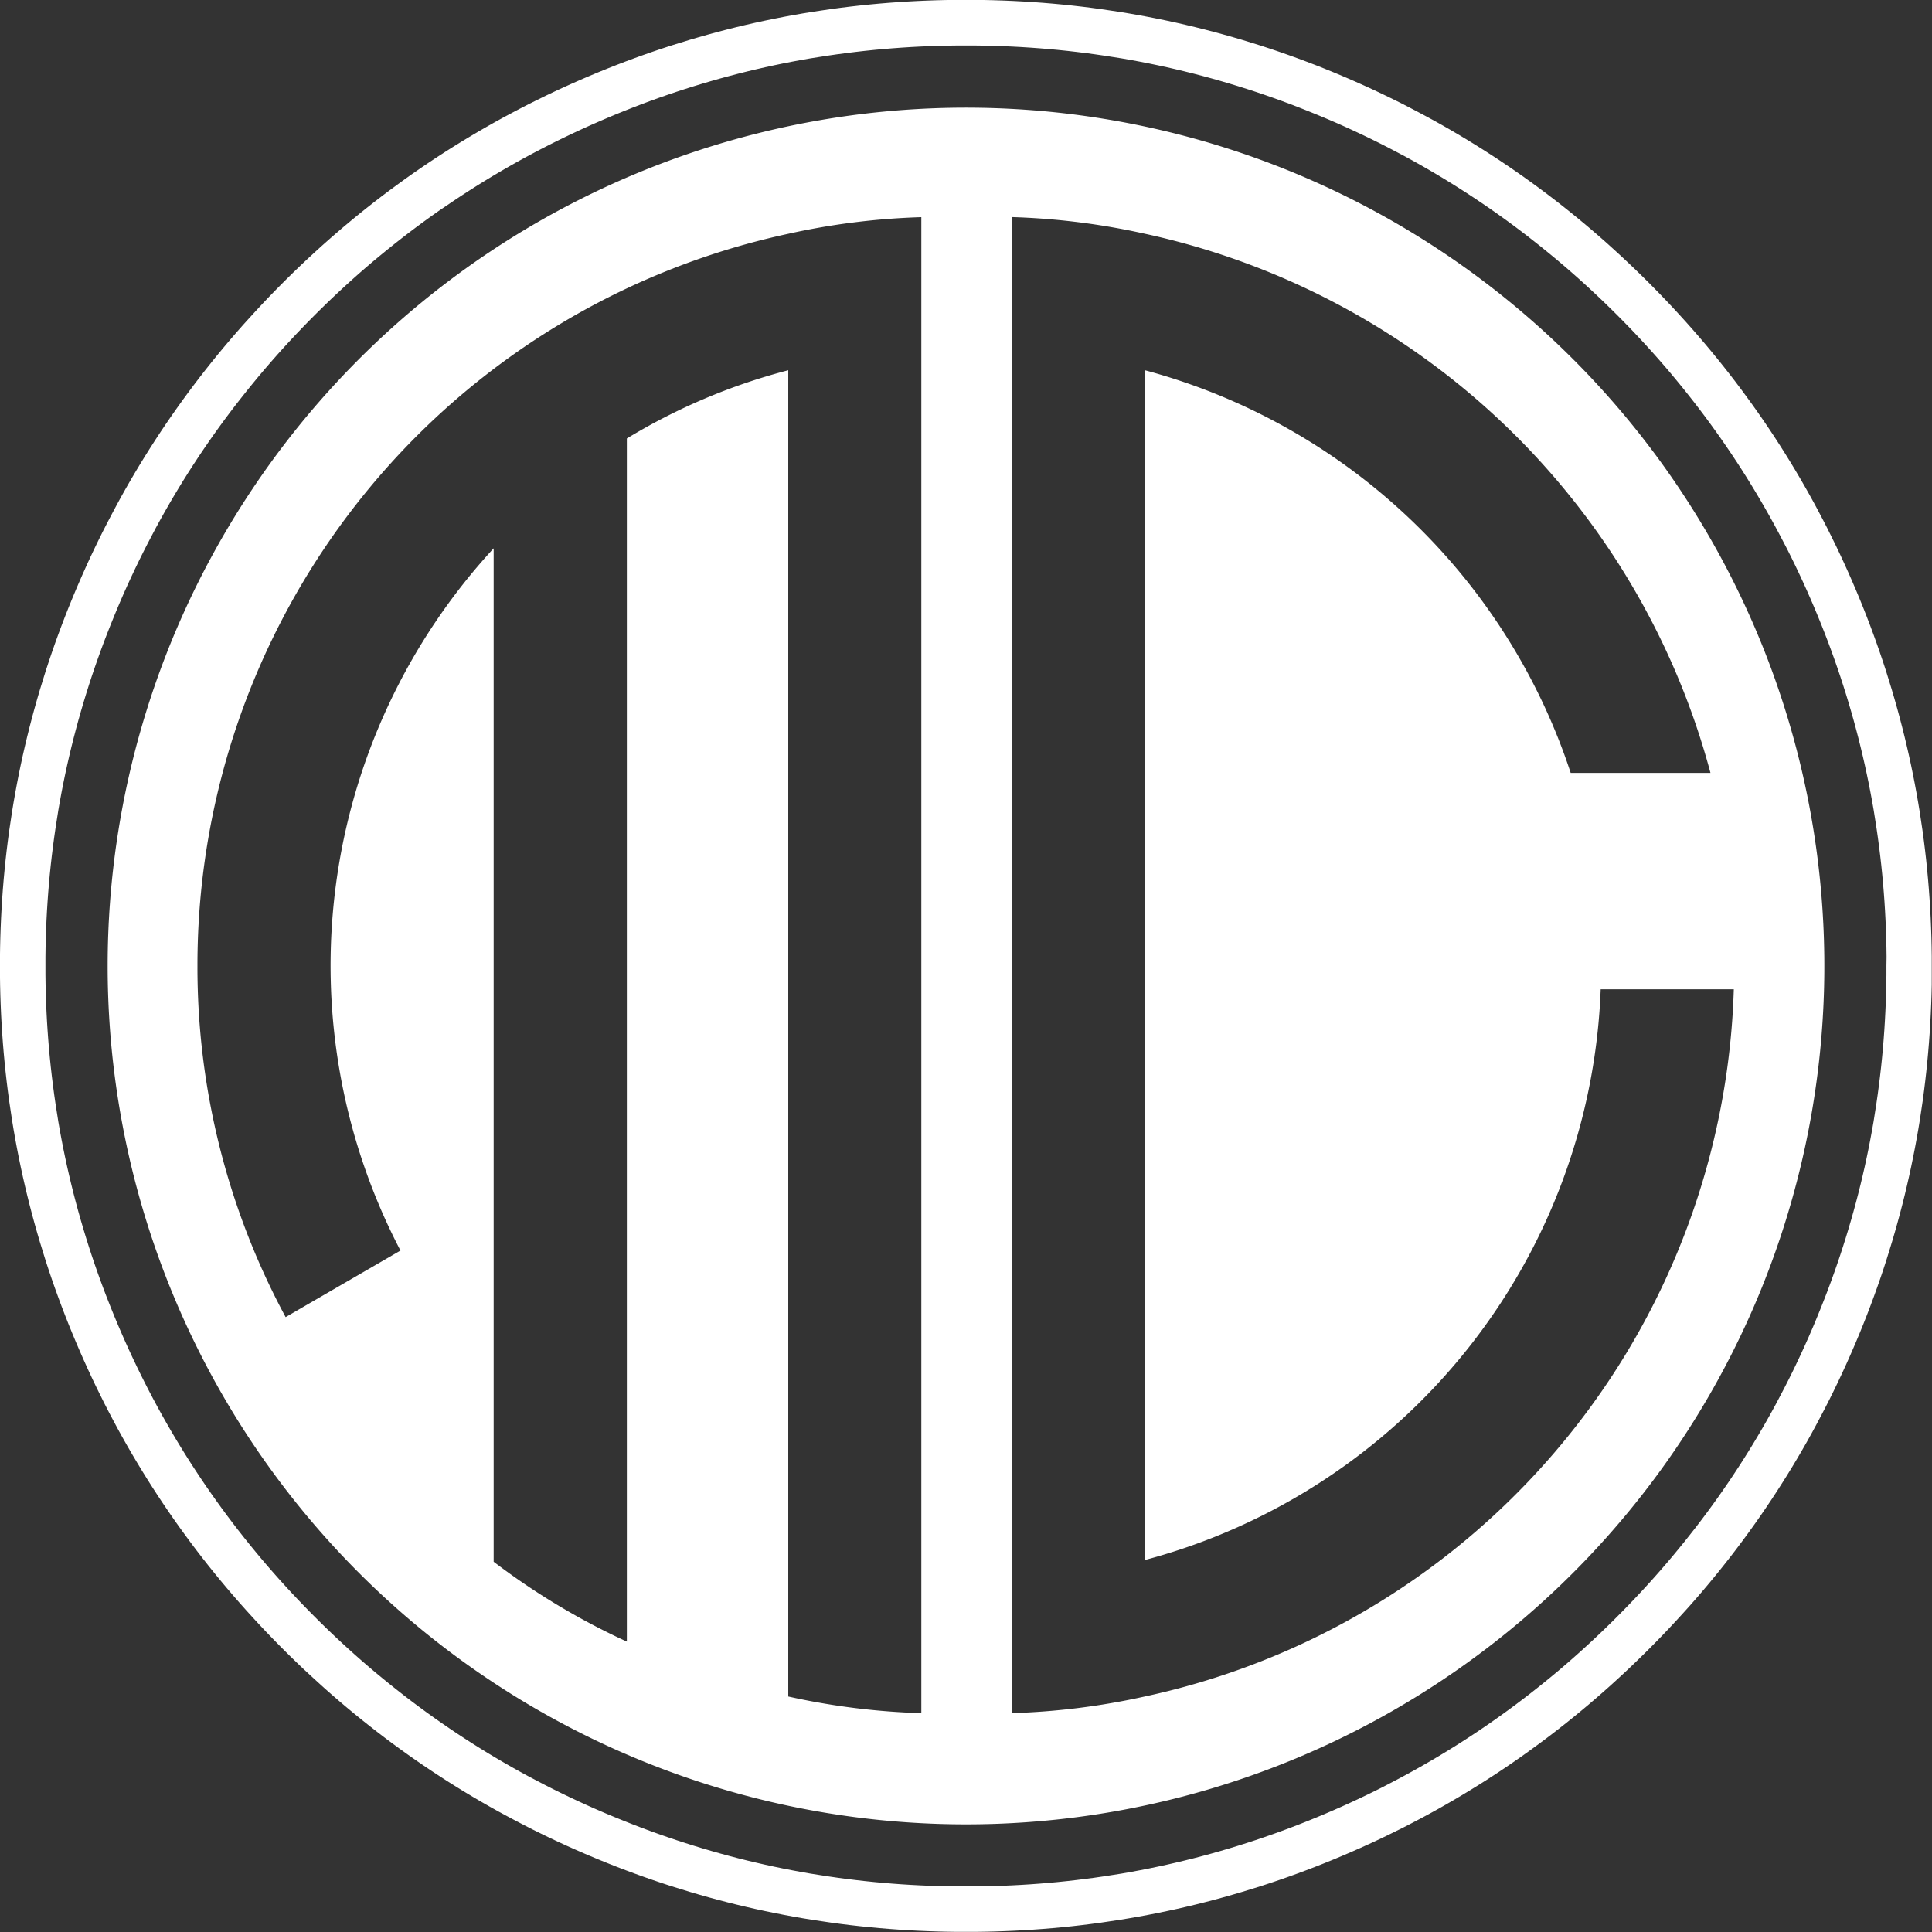 <svg xmlns="http://www.w3.org/2000/svg" width="135.578" height="135.578" viewBox="0 0 135.578 135.578">
  <rect x="0" y="0" width="135.578" height="135.578" fill="#333333" stroke="none"/>
  <g id="logo_icon_bl" transform="translate(-207.211 -115)">
    <path id="Tracé_20" data-name="Tracé 20" d="M214.765,182.789A60.235,60.235,0,1,1,275,243.025a60.236,60.236,0,0,1-60.235-60.236Zm57.1,52.432V130.239a49.865,49.865,0,0,0-9.342,1.168,52.5,52.5,0,0,0-41.456,51.382,51.755,51.755,0,0,0,6.189,24.64l8.058-4.671a43.2,43.2,0,0,1,6.539-49.28v71.117A49.53,49.53,0,0,0,251.2,230.2V145.77a42.393,42.393,0,0,1,11.327-4.788v93.071a49.865,49.865,0,0,0,9.342,1.168ZM278.2,130.238V235.22a49.865,49.865,0,0,0,9.342-1.168,52.379,52.379,0,0,0,41.339-49.63h-9.342a43.089,43.089,0,0,1-32,40.055v-83.5a43.255,43.255,0,0,1,29.895,28.26h9.809a52.6,52.6,0,0,0-39.7-37.836,49.865,49.865,0,0,0-9.342-1.168Zm64.571,53.887-.016.677-.023.677-.029.677-.036.677-.043.676-.049.676-.056.675-.062.675-.069.675-.076.674-.083.673-.089.672-.1.671-.1.67-.11.669-.117.668-.124.667-.131.665-.137.664-.144.663-.151.661-.157.659-.165.658-.171.656-.178.654-.184.653-.191.651-.2.649-.2.647-.21.644-.217.642-.224.64-.23.638-.236.635-.242.633-.249.631-.255.628-.261.625-.154.36-.269.618-.276.619-.283.616-.288.613-.295.61-.3.607-.307.6-.313.6-.319.6-.325.6-.331.592-.337.588-.343.585-.349.582-.355.578-.361.574-.366.571-.372.567-.378.563-.383.559-.389.555-.395.551-.4.547-.406.543-.411.539-.417.535-.422.53-.428.526-.432.522-.438.518-.443.513-.448.509-.453.5-.458.5-.462.495-.467.491-.472.486-.477.481-.277.276-.482.471-.488.47-.493.465-.5.46-.5.455-.507.45-.511.445-.515.44-.52.435-.524.43-.529.425-.533.419-.537.414-.541.408-.545.4-.55.4-.553.392-.558.386-.561.381-.565.375-.569.369-.573.363-.577.357-.58.352-.583.345-.587.34-.59.334-.594.328-.6.322-.6.315-.6.31-.606.3-.609.3-.612.291-.615.285-.617.279-.62.273-.623.267-.615.257-.628.255-.631.249-.633.243-.635.236-.638.23-.64.224-.642.217-.644.211-.647.2-.648.2-.651.191-.653.185-.654.178-.656.171-.658.165-.66.158-.661.151-.663.144-.664.137-.666.131-.667.124-.668.117-.669.111-.67.1-.671.1-.672.09-.673.083-.674.077-.674.069-.675.063-.675.056-.676.049-.676.043-.677.036-.677.029-.677.023-.677.016-.677.01-.677,0-.666,0-.677-.01-.677-.016-.677-.023-.677-.029-.677-.036-.676-.043-.676-.049-.675-.056-.675-.063-.674-.069-.674-.076-.673-.083-.672-.09-.671-.1-.67-.1-.669-.11-.668-.117-.667-.124-.666-.131-.664-.137-.663-.144-.661-.151-.66-.157-.658-.165-.656-.171-.654-.177-.653-.185-.651-.191-.649-.2-.647-.2-.645-.211-.642-.217-.64-.224-.638-.23-.635-.236-.633-.242-.63-.249-.628-.255-.625-.261-.36-.153-.618-.269-.619-.276-.616-.283-.613-.289-.61-.295-.607-.3-.6-.307-.6-.313-.6-.319-.6-.325-.592-.331-.588-.337-.585-.343-.582-.349-.578-.355-.574-.361-.571-.367-.567-.372-.563-.378-.559-.384-.555-.389-.551-.395-.547-.4-.543-.406-.539-.412-.535-.417-.531-.422-.526-.427-.522-.432-.518-.438-.513-.443-.509-.448-.5-.453-.5-.458-.5-.462-.49-.467-.486-.472-.481-.477-.276-.278-.472-.481-.469-.488-.465-.493-.46-.5-.455-.5-.45-.506-.445-.511-.44-.515-.435-.52-.43-.524-.425-.528-.419-.533-.414-.537-.408-.541-.4-.545-.4-.55-.392-.553-.386-.558-.38-.561-.375-.565-.369-.569-.363-.573-.357-.576-.351-.58-.346-.583-.34-.587-.334-.59-.328-.594-.322-.6-.316-.6-.31-.6-.3-.606-.3-.609-.291-.612-.285-.615-.279-.617-.273-.62-.267-.623-.257-.615-.255-.627-.249-.631-.243-.633-.236-.635-.23-.638-.224-.64-.217-.642-.211-.644-.2-.647-.2-.648-.191-.651-.185-.653-.178-.654-.171-.656-.165-.658-.158-.66-.151-.661-.144-.663-.138-.664-.131-.666-.124-.667-.117-.668-.11-.669-.1-.67-.1-.671-.09-.672-.083-.673-.076-.674-.07-.674-.063-.675-.056-.676-.049-.676-.043-.676-.036-.677-.029-.677-.023-.677-.016-.677-.01-.677,0-.677,0-.666.01-.677.016-.677.023-.677.029-.677.036-.677.042-.676.049-.676.056-.676.063-.675.069-.674.076-.674.083-.673.09-.672.1-.671.1-.67.11-.669.117-.668.124-.667.13-.666.137-.664.144-.663.151-.661.158-.66.164-.658.171-.656.178-.655.184-.653.191-.651.2-.649.2-.647.211-.645.217-.642.223-.64.23-.638.236-.635.242-.633.249-.63.255-.628.261-.625.154-.36.269-.618.276-.619.282-.616.289-.613.295-.61.3-.607.307-.6.313-.6.319-.6.325-.6.331-.592.337-.588.343-.585.349-.582.355-.578.361-.574.366-.571.372-.567.378-.563.384-.559.389-.555.395-.551.4-.547.406-.543.411-.539.417-.535.422-.531.427-.526.433-.522.438-.518.443-.513.448-.509.453-.5.458-.5.463-.5.467-.49.472-.486.477-.481.277-.276.481-.472.488-.469.493-.465.5-.46.5-.455.507-.45.511-.445.515-.44.52-.435.524-.43.529-.425.533-.419.537-.414.541-.408.545-.4.549-.4.553-.392.557-.386.561-.38.565-.375.569-.369.573-.363.576-.357.58-.351.583-.346.587-.34.59-.334.594-.328.6-.322.6-.316.6-.31.606-.3.609-.3.612-.291.615-.285.617-.279.62-.273.623-.267.615-.257.628-.255.63-.249.633-.243.635-.236.638-.23.64-.224.642-.217.644-.211.647-.2.649-.2.651-.191.653-.185.654-.178.656-.171.658-.165.66-.158.661-.151.663-.144.664-.138.665-.131.667-.124.668-.117.669-.11.67-.1.671-.1.672-.09.673-.083.674-.076.674-.07.675-.063.676-.056.676-.049.676-.043.677-.036.677-.029.677-.023.677-.016.677-.01.677,0,.666,0,.677.01.677.016.677.023.677.029.677.036.676.042.676.049.675.056.675.063.674.069.674.076.673.083.672.09.671.1.67.1.669.11.668.117.667.124.665.13.664.137.663.144.661.151.659.158.658.164.656.171.654.178.653.184.651.191.649.2.647.2.644.211.642.217.64.223.638.23.635.236.633.242.631.249.628.255.625.261.36.154.618.269.618.276.616.283.613.289.61.295.608.3.6.307.6.313.6.319.6.325.592.331.588.337.585.343.582.349.578.355.574.361.571.366.567.372.563.378.559.384.555.389.551.395.547.4.543.406.539.411.535.417.53.422.526.427.522.433.517.438.513.443.509.448.5.453.5.458.495.463.491.467.486.472.481.477.276.278.472.481.469.488.465.493.46.5.455.5.45.507.445.511.44.515.435.52.43.524.424.529.42.533.414.537.408.541.4.545.4.549.392.553.386.557.381.561.375.565.369.569.363.573.357.576.352.58.345.584.34.587.334.59.328.594.322.6.315.6.31.6.3.606.3.609.291.612.285.615.279.617.273.62.267.623.257.615.255.628.249.63.242.633.236.635.23.638.224.64.217.642.211.644.2.647.2.649.191.651.185.653.178.654.171.656.165.658.158.66.151.661.145.663.137.664.131.666.124.667.117.668.111.669.1.67.1.671.09.672.083.673.077.674.069.674.063.675.056.675.049.676.043.676.036.677.029.677.023.677.016.677.01.677,0,.677v.015l0,.651Zm-3.17-1.975-.009-.647-.015-.647-.021-.646-.028-.646-.034-.646-.04-.645-.047-.644-.053-.644-.06-.643-.066-.643-.073-.642-.079-.641-.085-.64-.092-.639-.1-.638-.1-.637-.112-.636-.118-.635-.124-.634-.131-.632-.137-.631-.144-.63-.15-.628-.156-.627-.163-.625-.169-.623-.176-.622-.182-.62-.188-.618-.195-.616-.2-.614-.207-.612-.213-.61-.219-.608-.225-.606-.231-.6-.237-.6-.243-.6-.245-.587-.255-.594-.26-.592-.266-.589-.272-.586-.278-.584-.283-.581-.289-.578-.3-.575-.3-.572-.306-.569-.312-.566-.318-.562-.323-.559-.329-.556-.334-.552-.34-.549-.345-.545-.351-.542-.357-.538-.362-.535-.368-.531-.373-.527-.378-.523-.383-.52-.389-.516-.394-.512-.4-.508-.4-.5-.41-.5-.414-.5-.42-.492-.424-.487-.429-.483-.434-.479-.438-.475-.443-.471-.448-.466-.455-.464-.259-.261-.46-.455-.464-.451-.468-.446-.472-.441-.476-.437-.481-.432-.485-.427-.489-.422-.493-.417-.5-.412-.5-.407-.505-.4-.509-.4-.513-.392-.517-.387-.521-.382-.525-.376-.529-.371-.533-.365-.536-.36-.54-.355-.543-.349-.547-.344-.55-.338-.554-.332-.557-.327-.56-.321-.564-.315-.567-.31-.57-.3-.573-.3-.576-.293-.579-.287-.582-.281-.585-.275-.587-.27-.59-.264-.6-.259-.338-.144-.6-.249-.6-.243-.6-.237-.6-.231-.606-.225-.608-.219-.61-.213-.612-.207-.614-.2-.616-.194-.618-.188-.62-.182-.621-.176-.623-.169-.625-.163-.627-.157-.628-.15-.629-.144-.631-.137-.632-.131-.634-.124-.635-.118-.636-.111-.637-.1-.638-.1-.639-.092-.641-.086-.641-.079-.642-.073-.643-.066-.643-.06-.644-.053-.644-.047-.645-.041-.646-.034-.646-.028-.646-.022-.647-.015-.647-.009-.637,0-.647,0-.647.009-.647.015-.646.022-.646.028-.646.034-.645.041-.644.047-.644.053-.643.06-.643.066-.642.073-.641.079-.64.085-.639.092-.638.1-.637.1-.636.111-.635.118-.634.124-.632.131-.631.137-.63.144-.628.15-.626.157-.625.163-.623.169-.621.176-.62.182-.618.188-.616.194-.614.2-.612.207-.61.213-.608.219-.606.225-.6.231-.6.237-.6.243-.587.245-.594.255-.592.26-.589.266-.586.272-.584.278-.581.283-.578.289-.575.295-.572.3-.569.306-.566.312-.562.318-.559.323-.556.329-.552.335-.549.34-.545.346-.542.351-.538.357-.535.362L238,129.8l-.527.373-.523.378-.52.384-.516.389-.512.394-.508.4-.5.4-.5.409-.5.415-.492.419-.487.424-.483.429-.479.434-.475.439-.471.443-.466.448-.464.455-.261.259-.455.459-.451.464-.446.468-.441.472-.437.476-.432.481-.427.485-.422.489-.417.493-.412.5-.407.5-.4.505-.4.509-.392.513-.387.517-.382.521-.376.525-.371.529-.365.532-.36.536-.355.54-.349.543-.344.547-.338.55-.332.554-.327.557-.321.56-.315.564-.31.567-.3.57-.3.573-.293.576-.287.579-.281.582-.275.585-.27.587-.264.59-.259.6-.144.338-.249.6-.243.6-.237.6-.231.6-.225.606-.219.608-.213.61-.207.612-.2.614-.194.616-.188.618-.182.62-.176.621-.169.623-.163.625-.157.626-.15.628-.144.63-.137.631-.131.632-.124.634-.118.635-.111.636-.1.637-.1.638-.092.639-.086.64-.079.641-.073.642-.066.643-.06.643-.053.644-.047.645-.041.645-.034.646-.028.646-.022.646-.015.647-.009.647,0,.636,0,.647.009.647.015.647.022.646.028.646.034.646.041.645.047.644.053.644.06.643.066.643.073.642.079.641.085.641.092.639.1.638.1.637.111.636.118.635.124.633.131.632.137.631.144.629.15.628.156.627.163.625.169.623.176.622.182.619.188.618.194.616.2.614.207.612.213.61.219.608.225.606.231.6.237.6.243.6.245.587.255.594.26.592.266.589.272.586.278.584.283.581.289.578.295.575.3.572.306.569.312.565.318.563.323.559.329.556.335.553.34.549.346.545.351.542.357.539.362.535.368.531.373.527.378.524.384.52.389.516.394.512.4.508.4.5.41.5.415.5.419.491.424.487.429.483.434.479.439.475.443.471.448.466.455.464.259.261.459.455.464.451.468.446.472.441.476.437.481.432.485.427.489.422.493.417.5.412.5.407.505.4.509.4.513.392.517.387.521.382.525.376.529.371.532.365.536.36.54.354.543.349.547.344.55.338.554.332.557.327.56.321.564.315.567.31.57.3.573.3.576.293.579.287.582.281.585.275.587.27.59.264.6.26.338.144.6.249.6.243.6.237.6.231.606.225.608.219.61.213.612.207.614.2.616.195.618.188.62.182.621.176.623.17.625.163.626.156.628.15.63.144.631.137.632.131.634.124.635.118.636.112.637.1.638.1.639.092.64.085.641.079.642.073.643.066.643.06.644.053.644.047.645.04.646.034.646.028.646.022.647.015.647.009.636,0,.647,0,.647-.009.647-.015.646-.021.646-.028.646-.034.645-.04.644-.047.644-.053.643-.06.643-.066.642-.073.641-.079.641-.085.639-.092.638-.1.637-.1.636-.112.635-.118.633-.124.632-.131.631-.137.629-.144.628-.15.627-.156.625-.163.623-.169.622-.176.62-.182.618-.188.616-.195.614-.2.612-.207.61-.213.608-.219.606-.225.6-.231.6-.237.6-.243.587-.245.594-.255.592-.26.589-.266.586-.272.584-.278.581-.283.578-.289.575-.3.572-.3.569-.306.566-.312.562-.318.559-.323.556-.329.553-.334.549-.34.545-.346.542-.351.538-.357.535-.362.531-.368.527-.373.523-.378.52-.384.516-.389.512-.394.508-.4.5-.4.5-.409.5-.415.491-.42.487-.425.483-.429.479-.434.475-.439.47-.443.466-.448.465-.455.26-.259.455-.46.451-.464.446-.468.441-.472.437-.476.432-.481.427-.485.422-.489.417-.493.412-.5.408-.5.4-.505.4-.509.392-.514.387-.517.382-.521.376-.525.371-.529.366-.533.36-.536.355-.54.349-.544.343-.547.338-.55.332-.554.327-.557.321-.56.315-.564.31-.567.3-.57.3-.573.293-.576.287-.579.281-.582.275-.585.269-.587.264-.59.26-.6.144-.338.249-.6.243-.6.237-.6.231-.6.225-.605.219-.608.213-.61.207-.612.2-.614.195-.616.188-.618.182-.62.176-.621.17-.623.163-.625.157-.627.15-.628.144-.629.137-.631.131-.632.124-.634.118-.635.112-.636.1-.637.1-.638.092-.639.085-.641.079-.641.073-.642.066-.643.06-.643.053-.644.047-.644.04-.645.034-.646.028-.646.022-.646.015-.647.009-.647,0-.637v-.015Z" fill="#fff"/>
  </g>
</svg>
